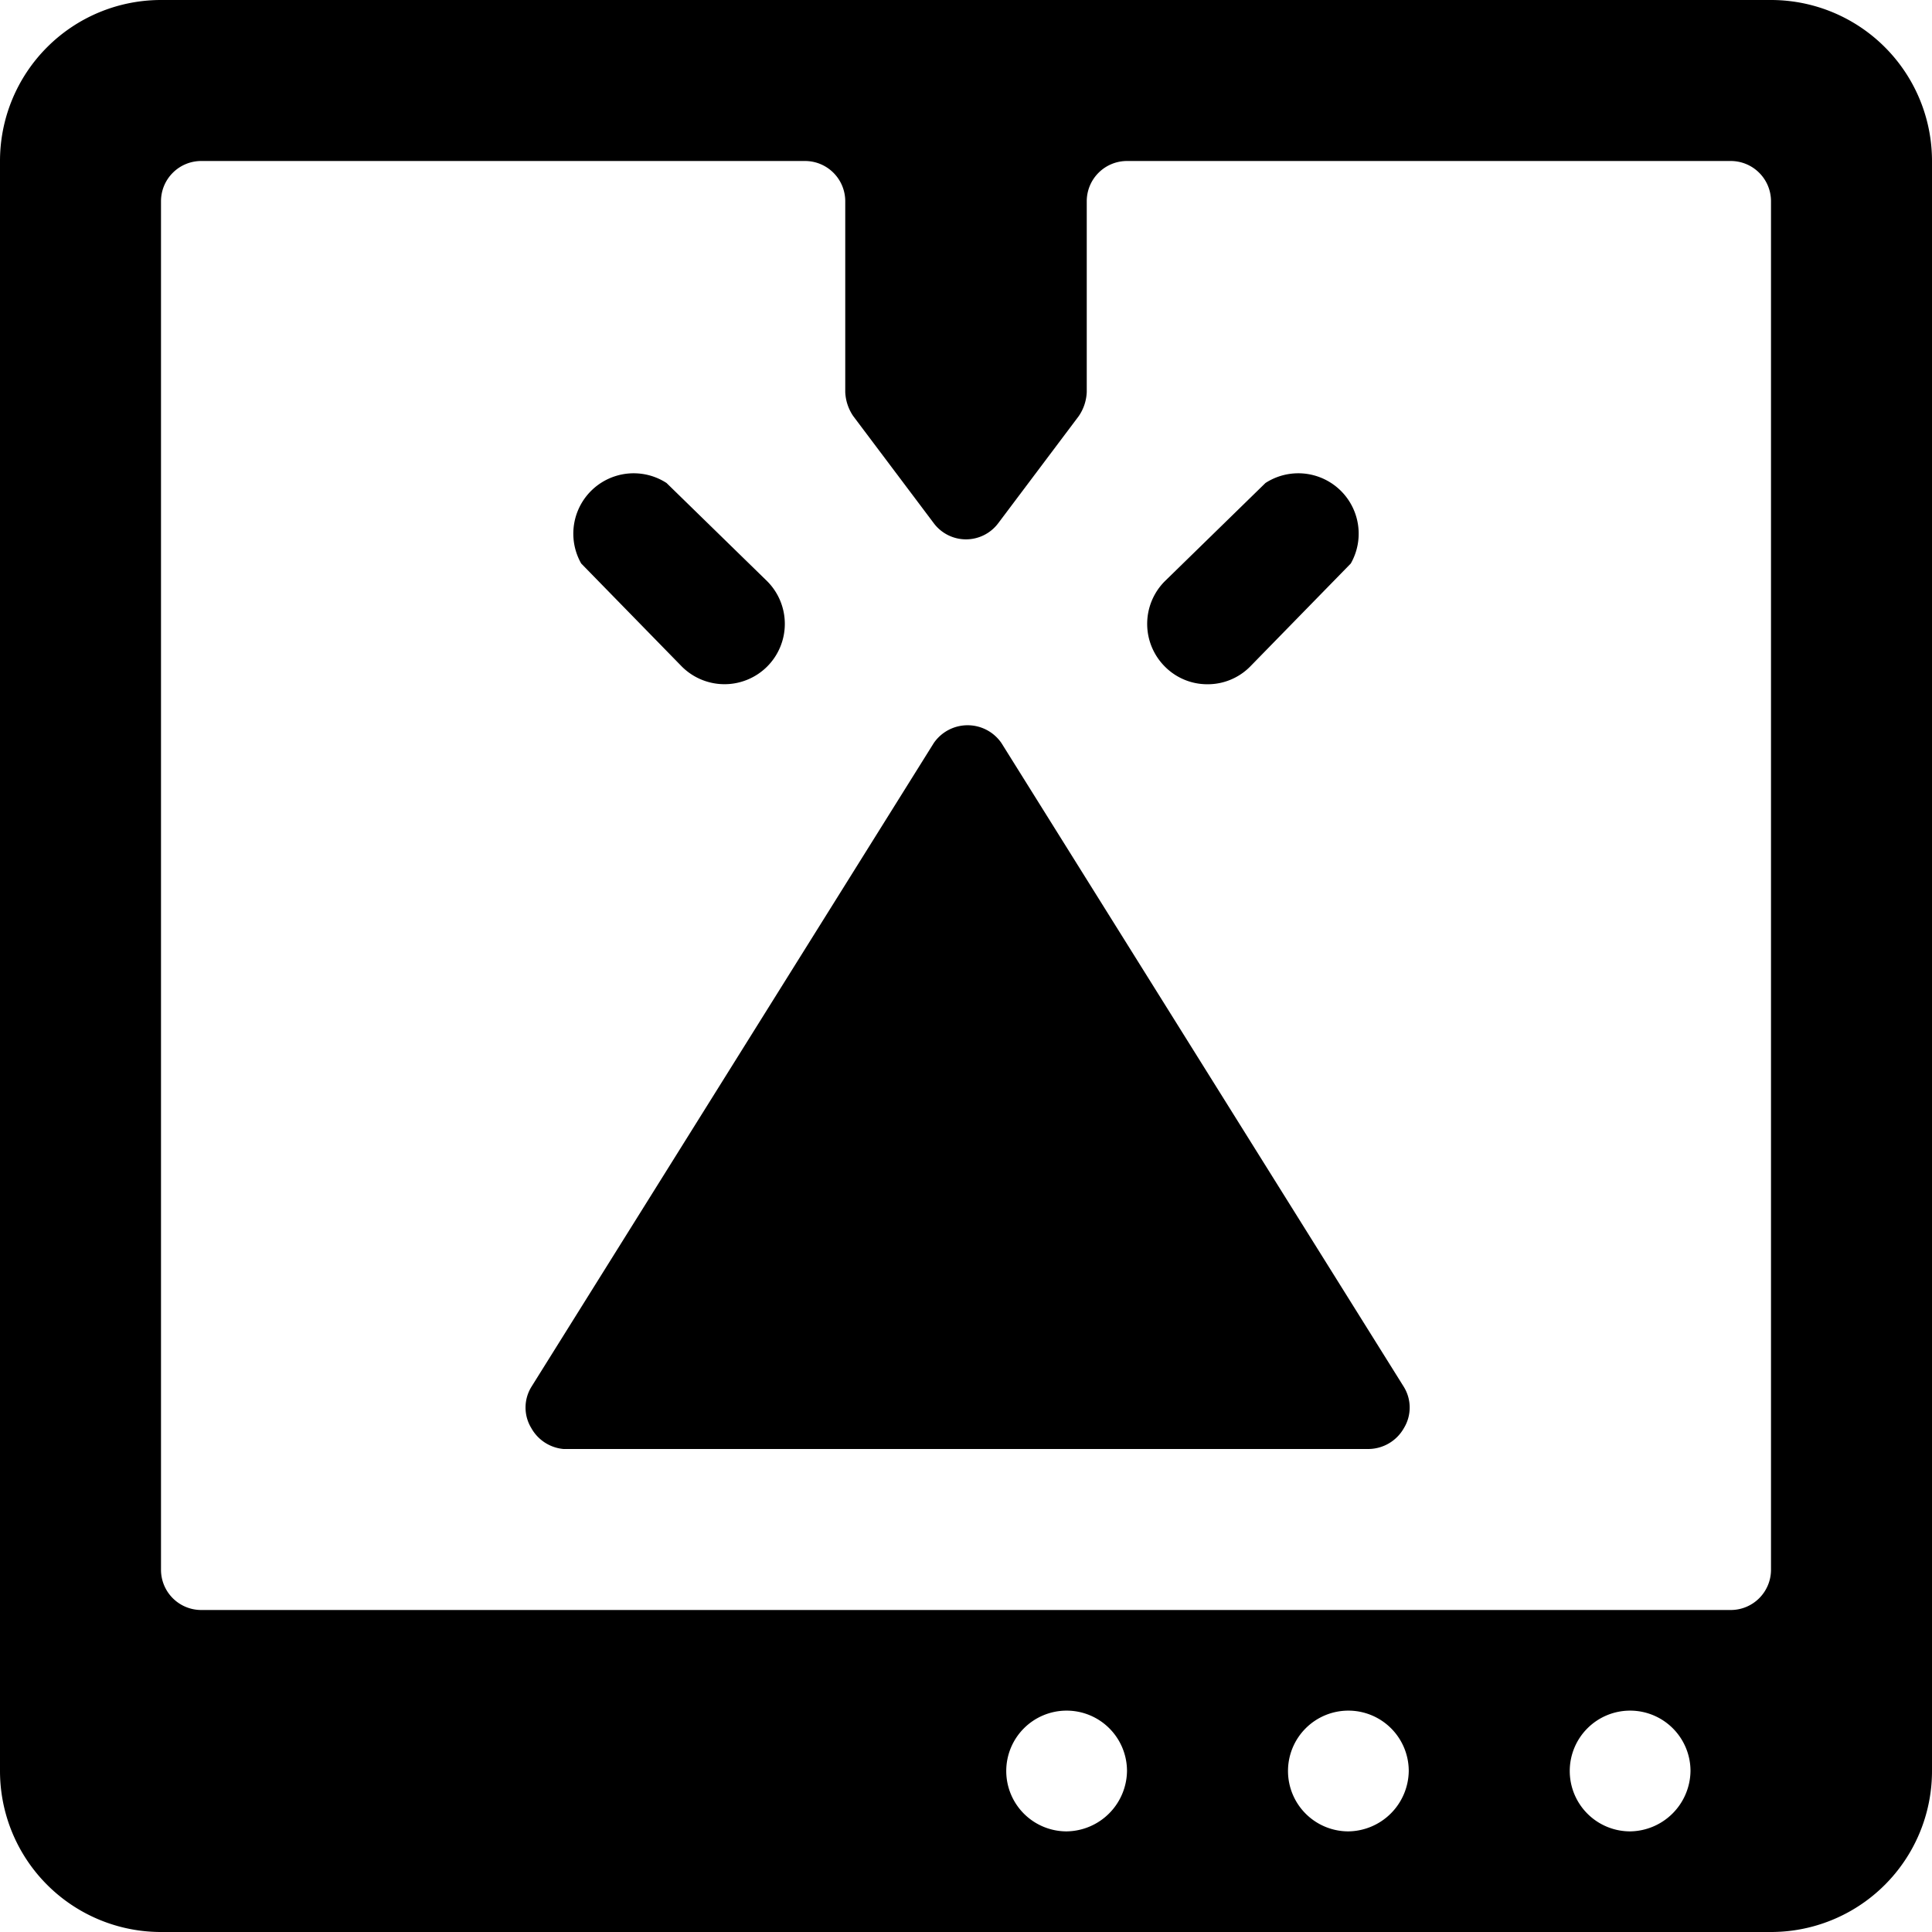 <svg xmlns="http://www.w3.org/2000/svg" viewBox="0 0 24 24"><g><path d="M8.47 8.28a0.75 0.75 0 0 0 1.06 0 0.75 0.75 0 0 0 0 -1.06L8.28 6a0.75 0.75 0 0 0 -1.06 1Z" fill="#000000" stroke-width="1"></path><path d="M15 8.5a0.74 0.74 0 0 0 0.53 -0.22L16.78 7a0.75 0.75 0 0 0 -1.06 -1l-1.25 1.22a0.75 0.75 0 0 0 0 1.06 0.74 0.74 0 0 0 0.53 0.22Z" fill="#000000" stroke-width="1"></path><path d="M22 0H2a2 2 0 0 0 -2 2v20a2 2 0 0 0 2 2h20a2 2 0 0 0 2 -2V2a2 2 0 0 0 -2 -2ZM10 2a0.5 0.5 0 0 1 0.5 0.5v2.37a0.57 0.57 0 0 0 0.1 0.3l1 1.33a0.5 0.5 0 0 0 0.8 0l1 -1.33a0.57 0.57 0 0 0 0.1 -0.3V2.5A0.5 0.5 0 0 1 14 2h7.5a0.5 0.5 0 0 1 0.5 0.5v17a0.5 0.5 0 0 1 -0.5 0.5h-19a0.5 0.5 0 0 1 -0.5 -0.5v-17a0.5 0.5 0 0 1 0.5 -0.5Zm3.25 20.75A0.75 0.75 0 1 1 14 22a0.76 0.76 0 0 1 -0.75 0.75Zm3.5 0a0.75 0.75 0 1 1 0.75 -0.75 0.76 0.76 0 0 1 -0.75 0.75Zm3.5 0A0.75 0.75 0 1 1 21 22a0.76 0.76 0 0 1 -0.75 0.75Z" fill="#000000" stroke-width="1"></path><path d="M7 18h10a0.51 0.51 0 0 0 0.44 -0.26 0.49 0.49 0 0 0 0 -0.51l-5 -8a0.51 0.51 0 0 0 -0.84 0l-5 8a0.49 0.49 0 0 0 0 0.51 0.51 0.51 0 0 0 0.4 0.26Z" fill="#000000" stroke-width="1"></path></g></svg>